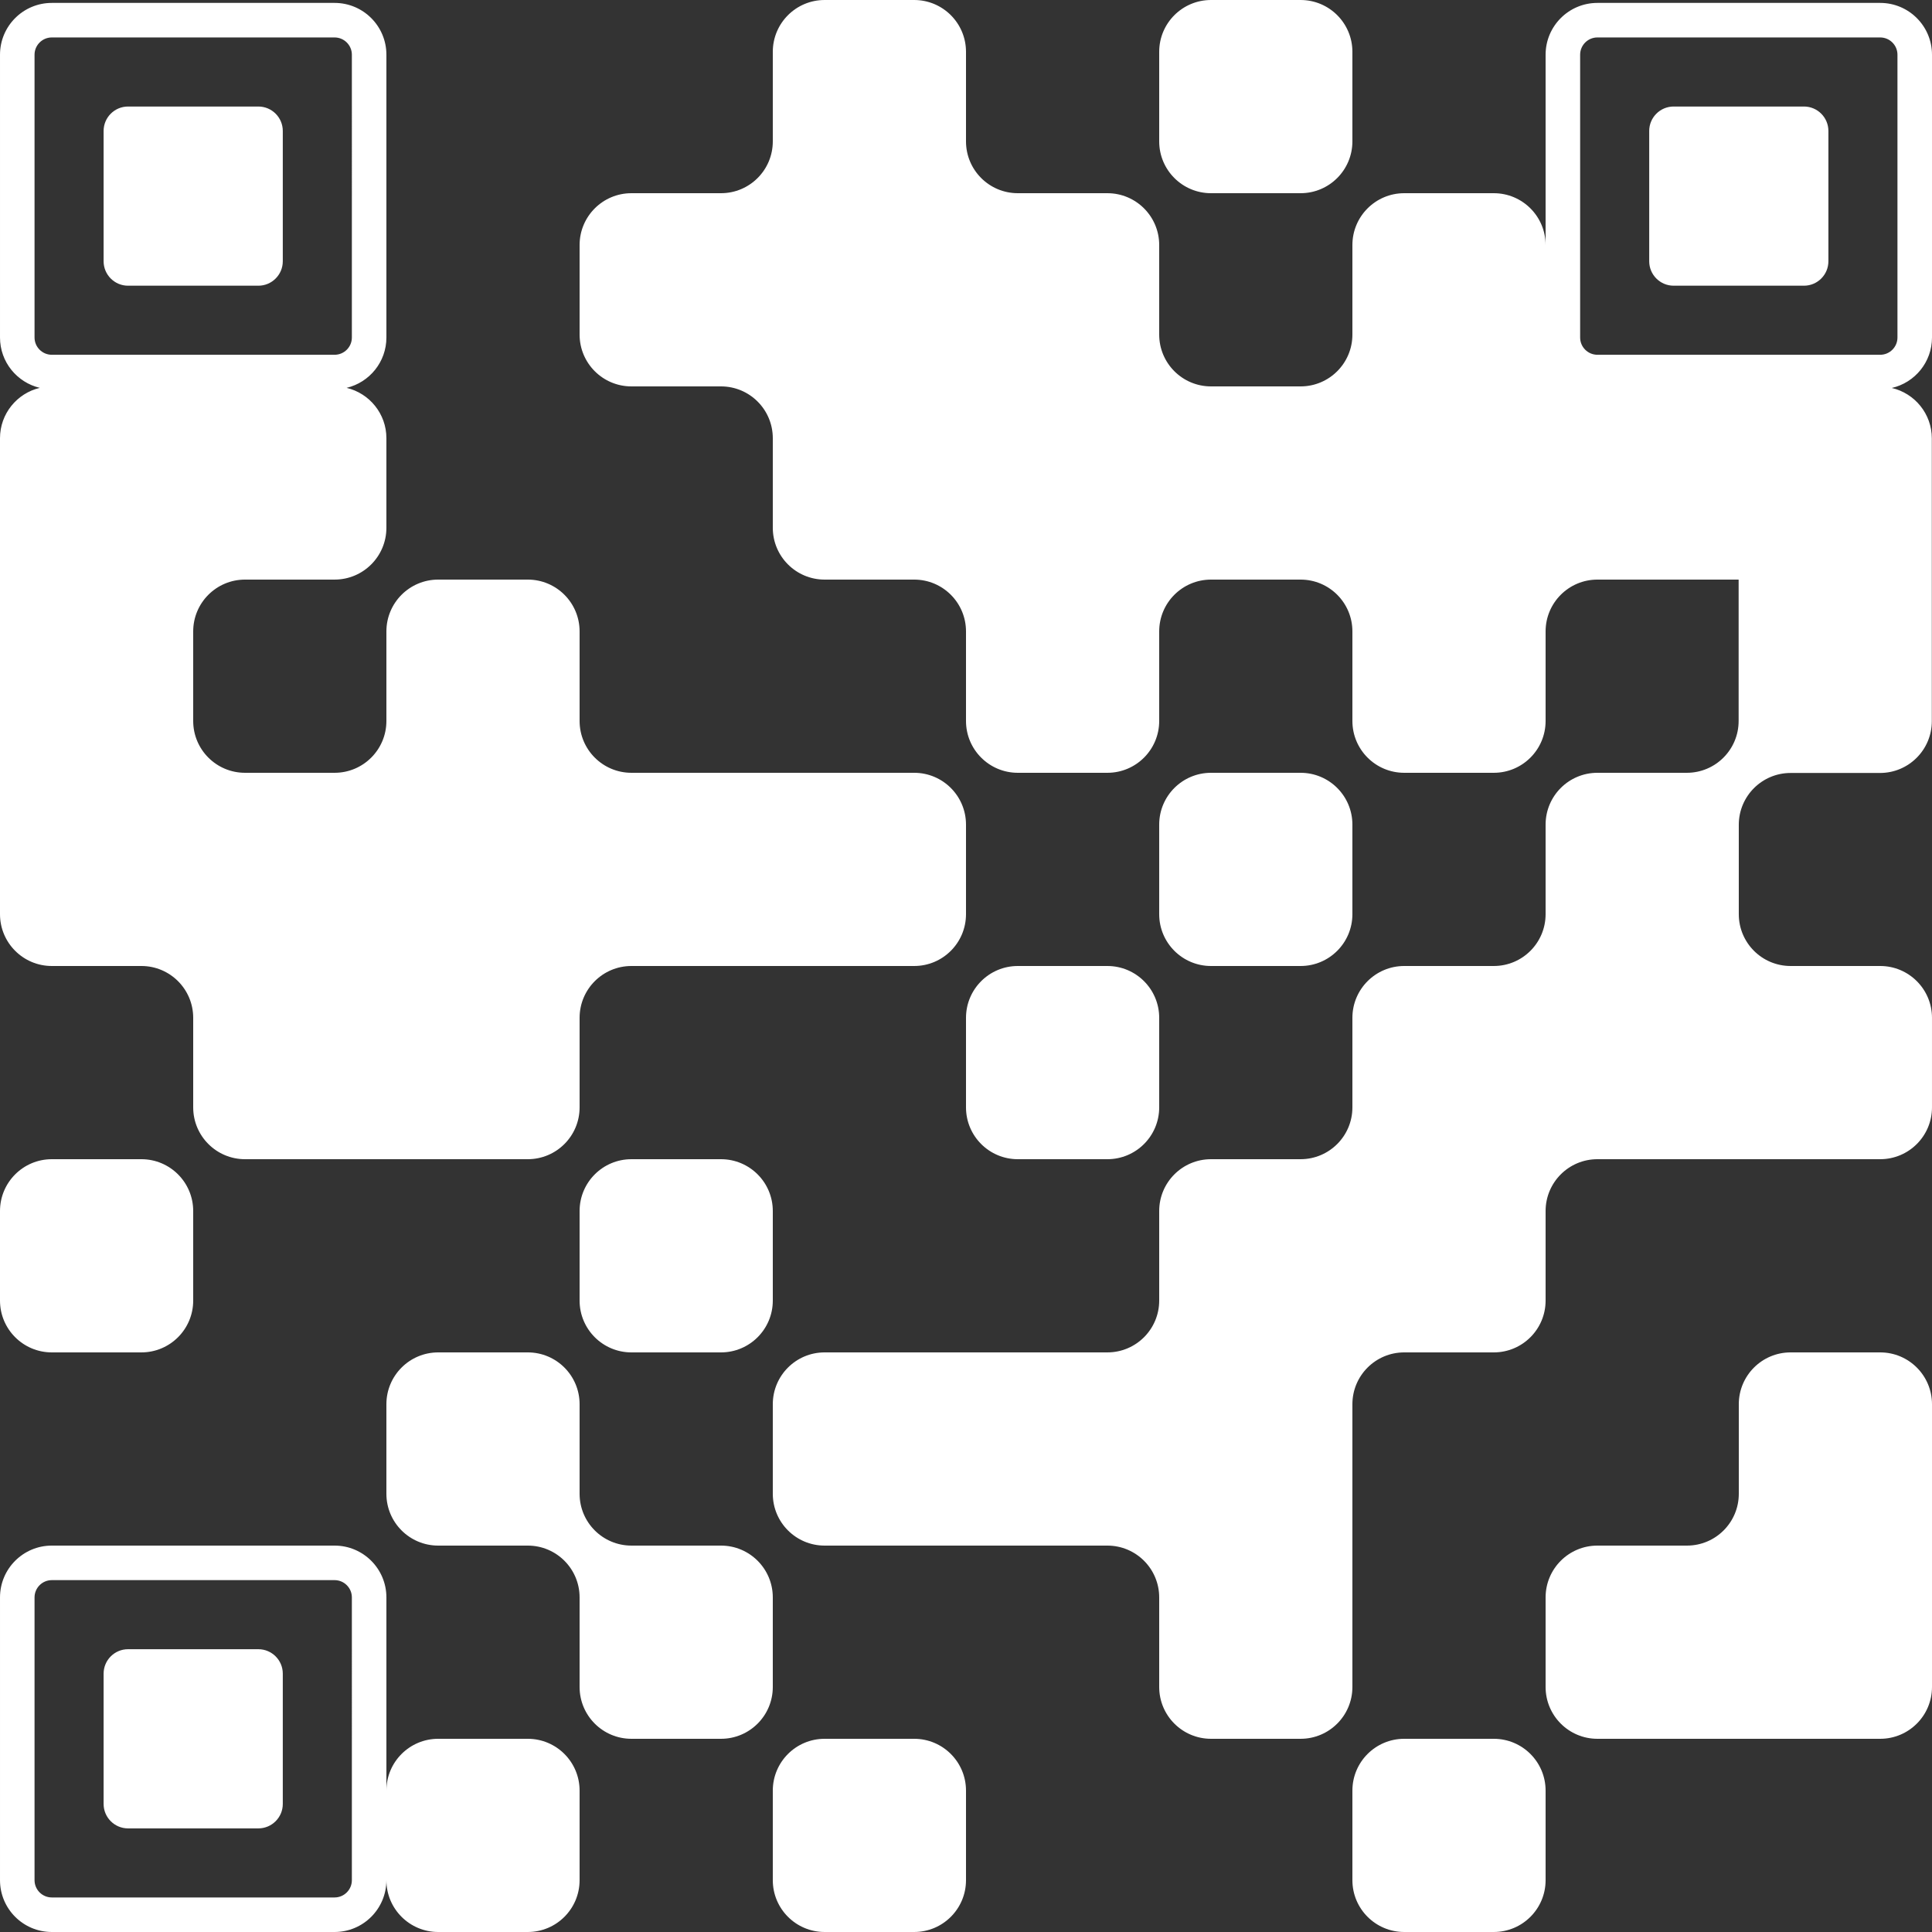 <?xml version="1.0" encoding="UTF-8" standalone="no"?><svg xmlns="http://www.w3.org/2000/svg" xmlns:xlink="http://www.w3.org/1999/xlink" fill="#ffffff" height="500" preserveAspectRatio="xMidYMid meet" version="1" viewBox="0.0 0.0 500.0 500.0" width="500" zoomAndPan="magnify"><rect x="0.0" y="0.0" width="500.0" height="500.0" fill="#333333" stroke="none"/><g id="change1_1"><path d="M200,436.592c0,7.404-6.002,13.407-13.407,13.407h-23.187 c-7.405,0-13.407-6.003-13.407-13.407v-23.186c0-7.405-6.002-13.407-13.407-13.407 h-23.186c-7.405,0-13.407-6.003-13.407-13.407v-23.186 c0-7.404,6.002-13.407,13.407-13.407h23.186c7.405,0,13.407,6.003,13.407,13.407 v23.186c0,7.404,6.002,13.407,13.407,13.407h23.186 c7.405,0,13.407,6.002,13.407,13.407V436.592z M486.593,349.999h-23.186 c-7.405,0-13.407,6.003-13.407,13.407v23.186c0,7.404-6.002,13.407-13.407,13.407 H413.407c-7.405,0-13.407,6.002-13.407,13.407v23.186 c0,7.404,6.002,13.407,13.407,13.407h36.593h36.593 c7.405,0,13.407-6.003,13.407-13.407v-36.593v-36.593 C500,356.002,493.998,349.999,486.593,349.999z M386.593,449.999h-23.186 c-7.405,0-13.407,6.003-13.407,13.407v23.186c0,7.404,6.002,13.407,13.407,13.407 h23.186c7.405,0,13.407-6.003,13.407-13.407v-23.186 C400,456.002,393.998,449.999,386.593,449.999z M236.593,449.999h-23.186 c-7.405,0-13.407,6.003-13.407,13.407v23.186c0,7.404,6.002,13.407,13.407,13.407 h23.186c7.405,0,13.407-6.003,13.407-13.407v-23.186 C250,456.002,243.998,449.999,236.593,449.999z M149.999,463.406v23.186 c0,7.404-6.002,13.407-13.407,13.407h-23.186c-7.402,0-13.403-5.999-13.407-13.4 c-0.004,7.401-6.004,13.4-13.406,13.4H13.408 c-7.405,0-13.407-6.003-13.407-13.407v-73.186c0-7.404,6.002-13.407,13.407-13.407 h73.186c7.404,0,13.407,6.003,13.407,13.407v49.986 c0.008-7.398,6.007-13.393,13.406-13.393h23.186 C143.997,449.999,149.999,456.002,149.999,463.406z M91.063,413.406 c0-2.464-2.005-4.469-4.469-4.469H13.408c-2.464,0-4.469,2.005-4.469,4.469v73.186 c0,2.464,2.005,4.469,4.469,4.469h73.186c2.464,0,4.469-2.005,4.469-4.469V413.406z M13.407,349.999h23.186c7.405,0,13.407-6.003,13.407-13.407v-11.593v-11.593 c0-7.405-6.002-13.407-13.407-13.407H13.407C6.002,300,0,306.002,0,313.406v11.593 v11.593C0,343.997,6.002,349.999,13.407,349.999z M163.407,300 c-7.405,0-13.407,6.002-13.407,13.407v23.186c0,7.404,6.002,13.407,13.407,13.407 h23.186c7.405,0,13.407-6.003,13.407-13.407v-23.186 c0-7.405-6.002-13.407-13.407-13.407H163.407z M250,286.593 c0,7.404,6.002,13.407,13.407,13.407h23.186c7.405,0,13.407-6.003,13.407-13.407 v-23.186c0-7.404-6.002-13.407-13.407-13.407h-23.186 c-7.405,0-13.407,6.003-13.407,13.407V286.593z M313.406,50h23.186 c7.405,0,13.407-6.003,13.407-13.407V13.407C350,6.002,343.998,0,336.593,0h-23.186 c-7.405,0-13.407,6.002-13.407,13.407v23.186 C300,43.997,306.002,50,313.406,50z M313.406,250h23.186 c7.405,0,13.407-6.003,13.407-13.407v-23.186c0-7.405-6.002-13.407-13.407-13.407 h-23.186c-7.405,0-13.407,6.002-13.407,13.407v23.186 C300,243.997,306.002,250,313.406,250z M0,236.593v-36.593v-50v-36.593 c0-6.333,4.396-11.627,10.3-13.03C4.396,98.973,0.001,93.679,0.001,87.346 V14.16c0-7.404,6.002-13.407,13.407-13.407h73.186 c7.404,0,13.407,6.003,13.407,13.407V87.346c0,6.333-4.396,11.627-10.3,13.03 c5.903,1.404,10.299,6.698,10.299,13.03v23.186 c0,7.404-6.002,13.407-13.407,13.407H63.407c-7.405,0-13.407,6.003-13.407,13.407 v23.186c0,7.404,6.002,13.407,13.407,13.407h23.186 c7.405,0,13.407-6.003,13.407-13.407v-23.186c0-7.404,6.002-13.407,13.407-13.407 h23.186c7.405,0,13.407,6.003,13.407,13.407v23.186 c0,7.404,6.002,13.407,13.407,13.407h36.593h36.593 c7.405,0,13.407,6.002,13.407,13.407v23.186c0,7.404-6.002,13.407-13.407,13.407 h-36.593H163.407c-7.405,0-13.407,6.003-13.407,13.407v23.186 c0,7.404-6.002,13.407-13.407,13.407H100H63.407 c-7.405,0-13.407-6.003-13.407-13.407v-23.186c0-7.404-6.002-13.407-13.407-13.407 H13.407C6.002,250,0,243.997,0,236.593z M8.939,87.346 c0,2.464,2.005,4.469,4.469,4.469h73.186c2.464,0,4.469-2.005,4.469-4.469V14.16 c0-2.464-2.005-4.469-4.469-4.469H13.408c-2.464,0-4.469,2.005-4.469,4.469V87.346z M489.594,100.404c5.935,1.381,10.362,6.691,10.362,13.046v36.593v36.593 c0,7.404-6.002,13.407-13.407,13.407h-23.143c-7.405,0-13.407,6.002-13.407,13.407 v23.142c0,7.404,6.002,13.407,13.407,13.407h23.186 c7.405,0,13.407,6.003,13.407,13.407v23.186c0,7.404-6.002,13.407-13.407,13.407 h-36.593H413.407c-7.405,0-13.407,6.002-13.407,13.407v23.186 c0,7.404-6.002,13.407-13.407,13.407h-23.186c-7.405,0-13.407,6.003-13.407,13.407 v36.593v36.593c0,7.404-6.002,13.407-13.407,13.407h-23.186 c-7.405,0-13.407-6.003-13.407-13.407v-23.186c0-7.405-6.002-13.407-13.407-13.407H250 h-36.593c-7.405,0-13.407-6.003-13.407-13.407v-23.186 c0-7.404,6.002-13.407,13.407-13.407H250h36.593c7.405,0,13.407-6.003,13.407-13.407 v-23.186c0-7.405,6.002-13.407,13.407-13.407h23.186 c7.405,0,13.407-6.003,13.407-13.407v-23.186c0-7.404,6.002-13.407,13.407-13.407 h23.186c7.405,0,13.407-6.003,13.407-13.407v-23.186 c0-7.405,6.002-13.407,13.407-13.407h23.142c7.405,0,13.407-6.003,13.407-13.407 v-36.549v-0.044H413.407c-7.405,0-13.407,6.003-13.407,13.407v23.186 c0,7.404-6.002,13.407-13.407,13.407h-23.186c-7.405,0-13.407-6.003-13.407-13.407 v-23.186c0-7.404-6.002-13.407-13.407-13.407h-23.186 c-7.405,0-13.407,6.003-13.407,13.407v23.186c0,7.404-6.002,13.407-13.407,13.407 h-23.186c-7.405,0-13.407-6.003-13.407-13.407v-23.186 c0-7.404-6.002-13.407-13.407-13.407h-23.186c-7.405,0-13.407-6.003-13.407-13.407 v-23.186c0-7.405-6.002-13.407-13.407-13.407H163.407 c-7.405,0-13.407-6.003-13.407-13.407V63.407c0-7.404,6.002-13.407,13.407-13.407 h23.186c7.405,0,13.407-6.003,13.407-13.407V13.407C200,6.002,206.003,0,213.407,0 h23.186C243.998,0,250,6.002,250,13.407v23.186c0,7.404,6.002,13.407,13.407,13.407 h23.186c7.405,0,13.407,6.003,13.407,13.407v23.186 c0,7.404,6.002,13.407,13.407,13.407h23.186c7.405,0,13.407-6.003,13.407-13.407 V63.407c0-7.404,6.002-13.407,13.407-13.407h23.186 c7.405,0,13.407,6.003,13.407,13.407V14.16c0-7.404,6.002-13.407,13.407-13.407 h73.186C493.998,0.754,500,6.756,500,14.16V87.346 C500,93.718,495.552,99.04,489.594,100.404z M491.062,14.16 c0-2.464-2.005-4.469-4.469-4.469H413.407c-2.464,0-4.469,2.005-4.469,4.469V87.346 c0,2.464,2.005,4.469,4.469,4.469h73.186c2.464,0,4.469-2.005,4.469-4.469V14.16z M466.86,27.567H433.141c-3.494,0-6.327,2.832-6.327,6.326v33.719 c0,3.494,2.832,6.327,6.327,6.327h33.72c3.494,0,6.327-2.832,6.327-6.327V33.894 C473.187,30.4,470.354,27.567,466.86,27.567z M33.141,73.94h33.718 c3.494,0,6.327-2.832,6.327-6.327V33.894c0-3.494-2.832-6.326-6.327-6.326H33.141 c-3.494,0-6.327,2.832-6.327,6.326v33.719 C26.815,71.107,29.647,73.94,33.141,73.94z M66.859,426.813H33.141 c-3.494,0-6.327,2.832-6.327,6.326v33.719c0,3.494,2.832,6.327,6.327,6.327h33.718 c3.494,0,6.327-2.832,6.327-6.327v-33.719 C73.186,429.646,70.354,426.813,66.859,426.813z"/></g></svg>